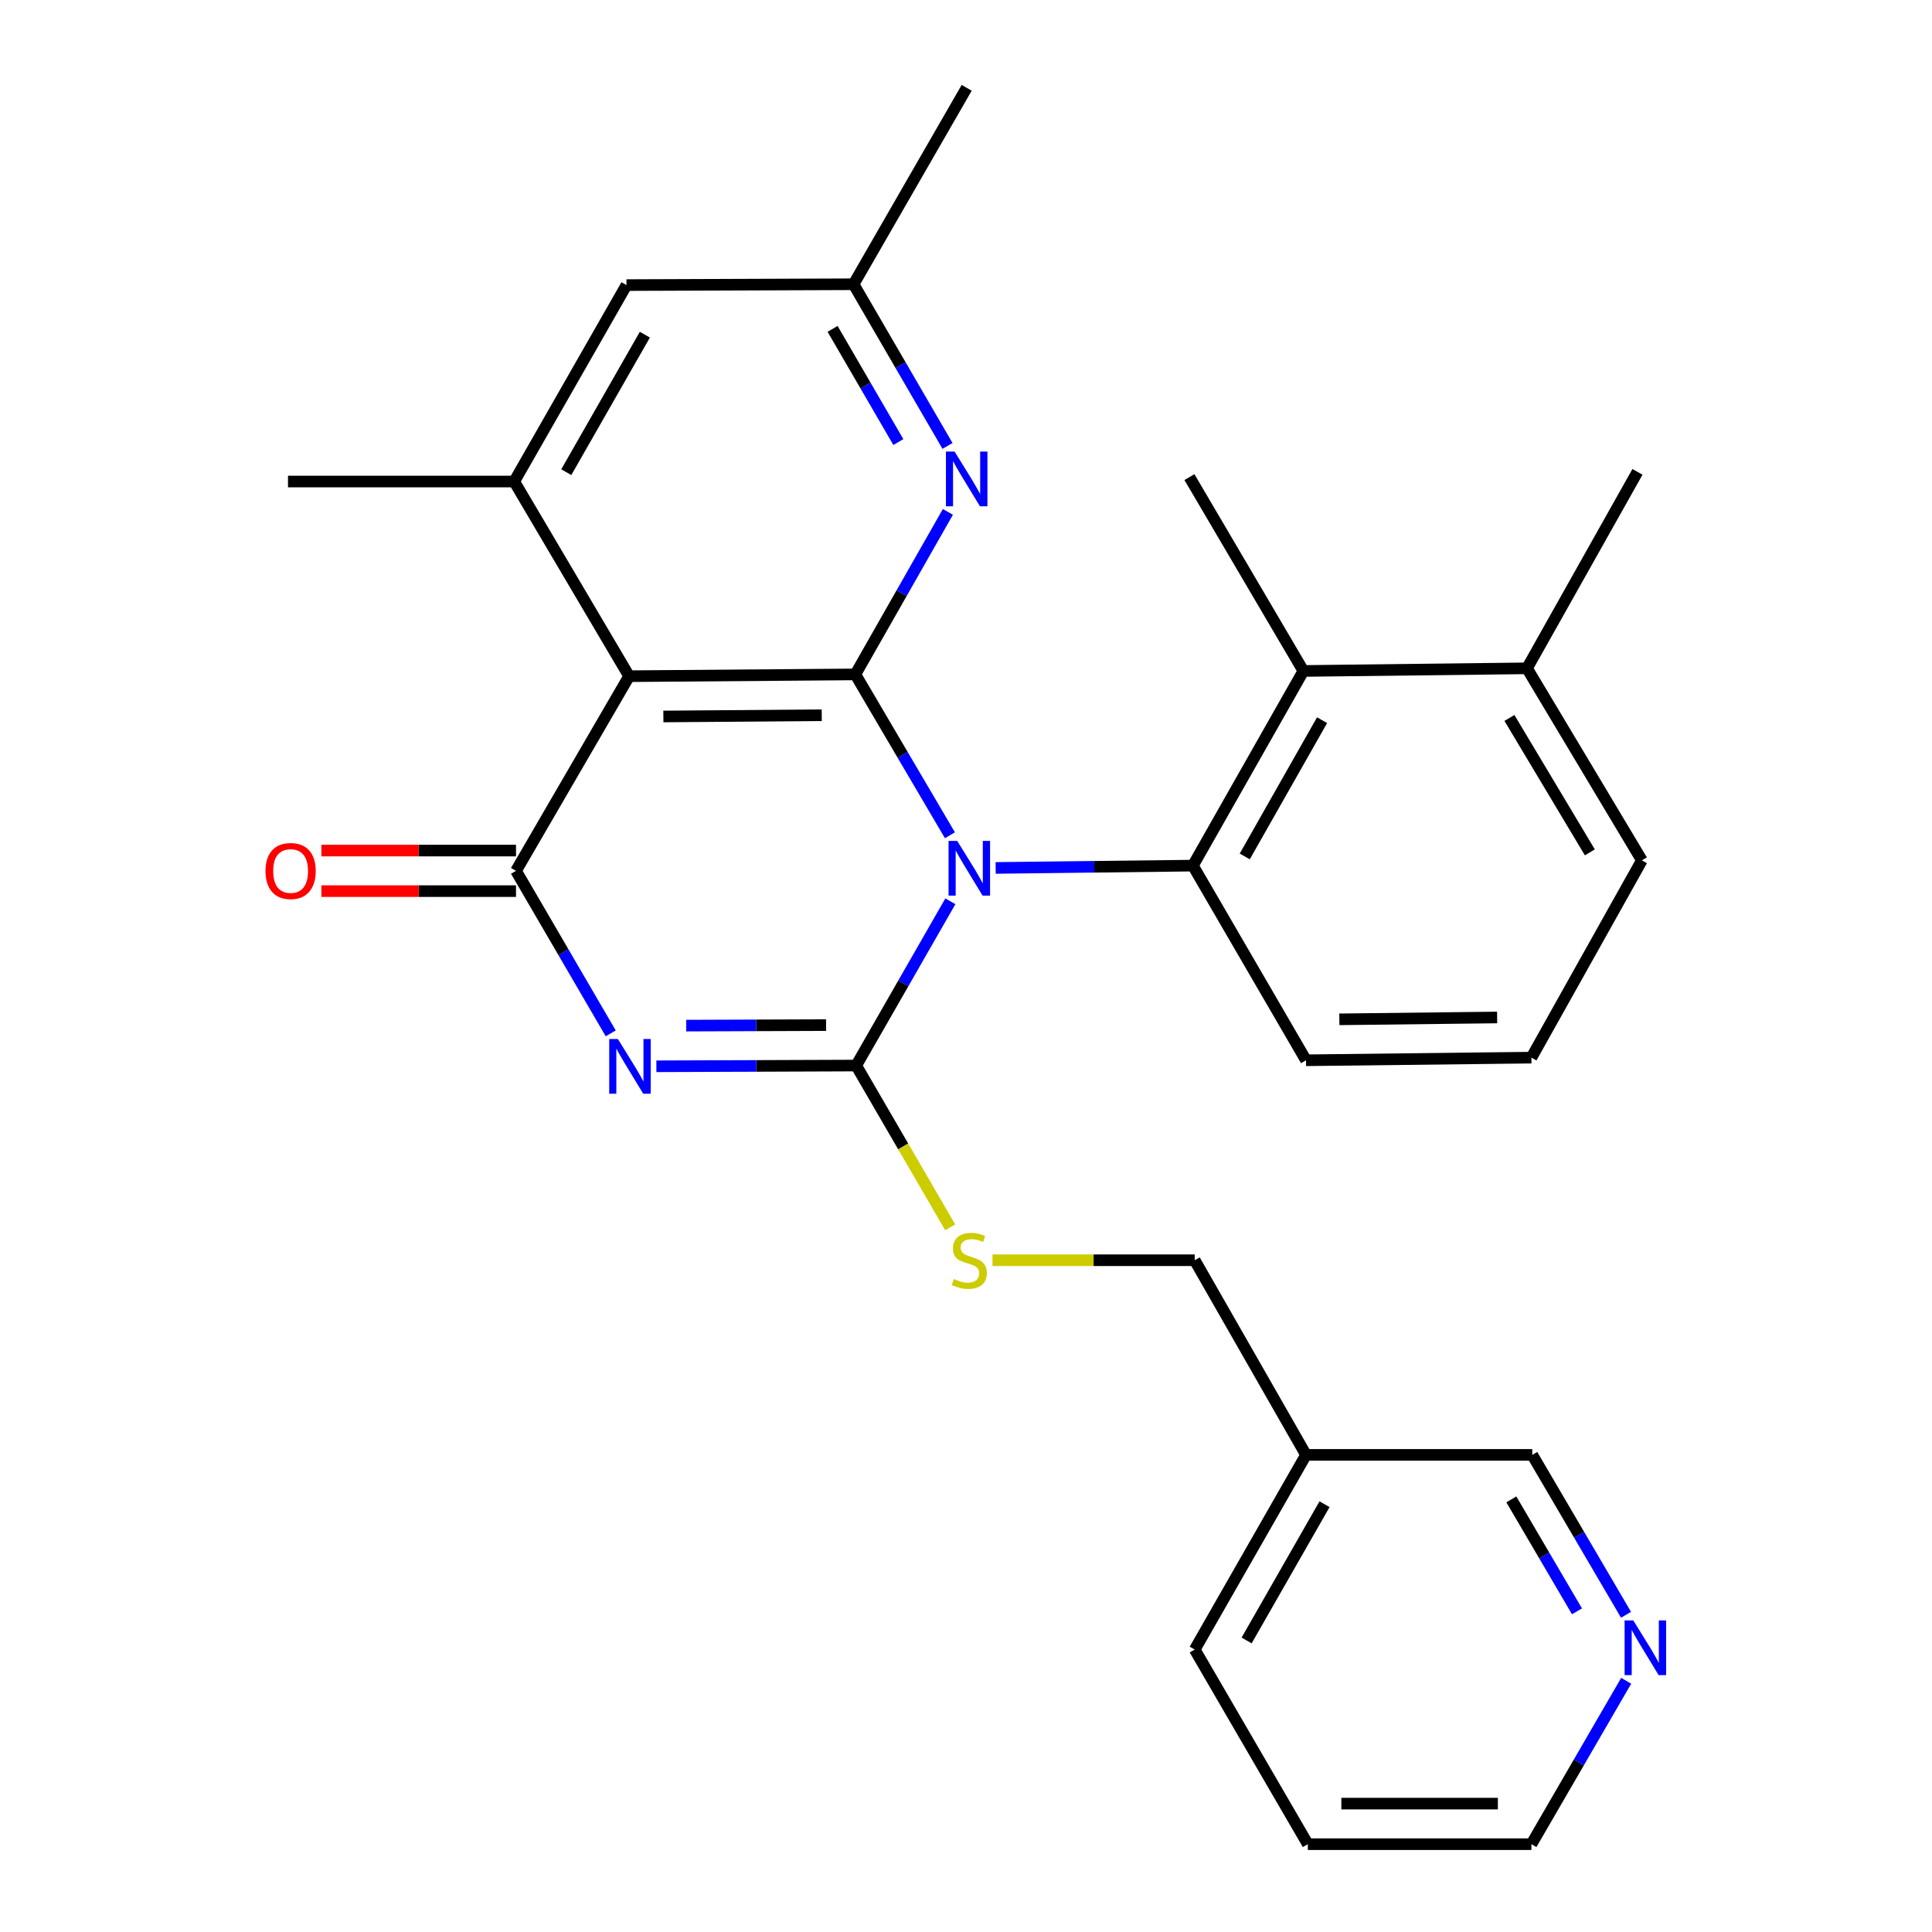 <?xml version='1.0' encoding='iso-8859-1'?>
<svg version='1.1' baseProfile='full'
              xmlns='http://www.w3.org/2000/svg'
                      xmlns:rdkit='http://www.rdkit.org/xml'
                      xmlns:xlink='http://www.w3.org/1999/xlink'
                  xml:space='preserve'
width='1000px' height='1000px' viewBox='0 0 1000 1000'>
<!-- END OF HEADER -->
<rect style='opacity:1.0;fill:#FFFFFF;stroke:none' width='1000' height='1000' x='0' y='0'> </rect>
<path class='bond-0' d='M 491.91,466.51 L 467.539,509.018' style='fill:none;fill-rule:evenodd;stroke:#0000FF;stroke-width:6px;stroke-linecap:butt;stroke-linejoin:miter;stroke-opacity:1' />
<path class='bond-0' d='M 467.539,509.018 L 443.168,551.526' style='fill:none;fill-rule:evenodd;stroke:#000000;stroke-width:6px;stroke-linecap:butt;stroke-linejoin:miter;stroke-opacity:1' />
<path class='bond-2' d='M 491.679,432.337 L 467.202,390.704' style='fill:none;fill-rule:evenodd;stroke:#0000FF;stroke-width:6px;stroke-linecap:butt;stroke-linejoin:miter;stroke-opacity:1' />
<path class='bond-2' d='M 467.202,390.704 L 442.725,349.072' style='fill:none;fill-rule:evenodd;stroke:#000000;stroke-width:6px;stroke-linecap:butt;stroke-linejoin:miter;stroke-opacity:1' />
<path class='bond-5' d='M 515.349,449.246 L 566.397,448.644' style='fill:none;fill-rule:evenodd;stroke:#0000FF;stroke-width:6px;stroke-linecap:butt;stroke-linejoin:miter;stroke-opacity:1' />
<path class='bond-5' d='M 566.397,448.644 L 617.445,448.042' style='fill:none;fill-rule:evenodd;stroke:#000000;stroke-width:6px;stroke-linecap:butt;stroke-linejoin:miter;stroke-opacity:1' />
<path class='bond-1' d='M 443.168,551.526 L 391.455,551.717' style='fill:none;fill-rule:evenodd;stroke:#000000;stroke-width:6px;stroke-linecap:butt;stroke-linejoin:miter;stroke-opacity:1' />
<path class='bond-1' d='M 391.455,551.717 L 339.741,551.907' style='fill:none;fill-rule:evenodd;stroke:#0000FF;stroke-width:6px;stroke-linecap:butt;stroke-linejoin:miter;stroke-opacity:1' />
<path class='bond-1' d='M 427.577,530.59 L 391.377,530.724' style='fill:none;fill-rule:evenodd;stroke:#000000;stroke-width:6px;stroke-linecap:butt;stroke-linejoin:miter;stroke-opacity:1' />
<path class='bond-1' d='M 391.377,530.724 L 355.178,530.857' style='fill:none;fill-rule:evenodd;stroke:#0000FF;stroke-width:6px;stroke-linecap:butt;stroke-linejoin:miter;stroke-opacity:1' />
<path class='bond-9' d='M 443.168,551.526 L 467.493,593.393' style='fill:none;fill-rule:evenodd;stroke:#000000;stroke-width:6px;stroke-linecap:butt;stroke-linejoin:miter;stroke-opacity:1' />
<path class='bond-9' d='M 467.493,593.393 L 491.819,635.259' style='fill:none;fill-rule:evenodd;stroke:#CCCC00;stroke-width:6px;stroke-linecap:butt;stroke-linejoin:miter;stroke-opacity:1' />
<path class='bond-28' d='M 316.114,534.869 L 291.599,492.809' style='fill:none;fill-rule:evenodd;stroke:#0000FF;stroke-width:6px;stroke-linecap:butt;stroke-linejoin:miter;stroke-opacity:1' />
<path class='bond-28' d='M 291.599,492.809 L 267.083,450.748' style='fill:none;fill-rule:evenodd;stroke:#000000;stroke-width:6px;stroke-linecap:butt;stroke-linejoin:miter;stroke-opacity:1' />
<path class='bond-4' d='M 442.725,349.072 L 325.631,349.993' style='fill:none;fill-rule:evenodd;stroke:#000000;stroke-width:6px;stroke-linecap:butt;stroke-linejoin:miter;stroke-opacity:1' />
<path class='bond-4' d='M 425.326,370.202 L 343.36,370.847' style='fill:none;fill-rule:evenodd;stroke:#000000;stroke-width:6px;stroke-linecap:butt;stroke-linejoin:miter;stroke-opacity:1' />
<path class='bond-6' d='M 442.725,349.072 L 466.677,307.014' style='fill:none;fill-rule:evenodd;stroke:#000000;stroke-width:6px;stroke-linecap:butt;stroke-linejoin:miter;stroke-opacity:1' />
<path class='bond-6' d='M 466.677,307.014 L 490.629,264.957' style='fill:none;fill-rule:evenodd;stroke:#0000FF;stroke-width:6px;stroke-linecap:butt;stroke-linejoin:miter;stroke-opacity:1' />
<path class='bond-3' d='M 267.083,450.748 L 325.631,349.993' style='fill:none;fill-rule:evenodd;stroke:#000000;stroke-width:6px;stroke-linecap:butt;stroke-linejoin:miter;stroke-opacity:1' />
<path class='bond-10' d='M 267.083,440.252 L 216.71,440.252' style='fill:none;fill-rule:evenodd;stroke:#000000;stroke-width:6px;stroke-linecap:butt;stroke-linejoin:miter;stroke-opacity:1' />
<path class='bond-10' d='M 216.71,440.252 L 166.337,440.252' style='fill:none;fill-rule:evenodd;stroke:#FF0000;stroke-width:6px;stroke-linecap:butt;stroke-linejoin:miter;stroke-opacity:1' />
<path class='bond-10' d='M 267.083,461.245 L 216.71,461.245' style='fill:none;fill-rule:evenodd;stroke:#000000;stroke-width:6px;stroke-linecap:butt;stroke-linejoin:miter;stroke-opacity:1' />
<path class='bond-10' d='M 216.71,461.245 L 166.337,461.245' style='fill:none;fill-rule:evenodd;stroke:#FF0000;stroke-width:6px;stroke-linecap:butt;stroke-linejoin:miter;stroke-opacity:1' />
<path class='bond-7' d='M 325.631,349.993 L 266.162,249.238' style='fill:none;fill-rule:evenodd;stroke:#000000;stroke-width:6px;stroke-linecap:butt;stroke-linejoin:miter;stroke-opacity:1' />
<path class='bond-8' d='M 617.445,448.042 L 674.628,347.287' style='fill:none;fill-rule:evenodd;stroke:#000000;stroke-width:6px;stroke-linecap:butt;stroke-linejoin:miter;stroke-opacity:1' />
<path class='bond-8' d='M 644.28,443.291 L 684.308,372.763' style='fill:none;fill-rule:evenodd;stroke:#000000;stroke-width:6px;stroke-linecap:butt;stroke-linejoin:miter;stroke-opacity:1' />
<path class='bond-17' d='M 617.445,448.042 L 675.992,548.797' style='fill:none;fill-rule:evenodd;stroke:#000000;stroke-width:6px;stroke-linecap:butt;stroke-linejoin:miter;stroke-opacity:1' />
<path class='bond-12' d='M 490.43,230.812 L 466.117,188.972' style='fill:none;fill-rule:evenodd;stroke:#0000FF;stroke-width:6px;stroke-linecap:butt;stroke-linejoin:miter;stroke-opacity:1' />
<path class='bond-12' d='M 466.117,188.972 L 441.804,147.131' style='fill:none;fill-rule:evenodd;stroke:#000000;stroke-width:6px;stroke-linecap:butt;stroke-linejoin:miter;stroke-opacity:1' />
<path class='bond-12' d='M 464.985,228.807 L 447.966,199.519' style='fill:none;fill-rule:evenodd;stroke:#0000FF;stroke-width:6px;stroke-linecap:butt;stroke-linejoin:miter;stroke-opacity:1' />
<path class='bond-12' d='M 447.966,199.519 L 430.947,170.23' style='fill:none;fill-rule:evenodd;stroke:#000000;stroke-width:6px;stroke-linecap:butt;stroke-linejoin:miter;stroke-opacity:1' />
<path class='bond-18' d='M 266.162,249.238 L 149.068,249.238' style='fill:none;fill-rule:evenodd;stroke:#000000;stroke-width:6px;stroke-linecap:butt;stroke-linejoin:miter;stroke-opacity:1' />
<path class='bond-30' d='M 266.162,249.238 L 324.266,147.562' style='fill:none;fill-rule:evenodd;stroke:#000000;stroke-width:6px;stroke-linecap:butt;stroke-linejoin:miter;stroke-opacity:1' />
<path class='bond-30' d='M 293.104,244.403 L 333.777,173.23' style='fill:none;fill-rule:evenodd;stroke:#000000;stroke-width:6px;stroke-linecap:butt;stroke-linejoin:miter;stroke-opacity:1' />
<path class='bond-13' d='M 674.628,347.287 L 790.369,345.923' style='fill:none;fill-rule:evenodd;stroke:#000000;stroke-width:6px;stroke-linecap:butt;stroke-linejoin:miter;stroke-opacity:1' />
<path class='bond-20' d='M 674.628,347.287 L 615.649,246.953' style='fill:none;fill-rule:evenodd;stroke:#000000;stroke-width:6px;stroke-linecap:butt;stroke-linejoin:miter;stroke-opacity:1' />
<path class='bond-16' d='M 513.712,652.293 L 566.045,652.293' style='fill:none;fill-rule:evenodd;stroke:#CCCC00;stroke-width:6px;stroke-linecap:butt;stroke-linejoin:miter;stroke-opacity:1' />
<path class='bond-16' d='M 566.045,652.293 L 618.378,652.293' style='fill:none;fill-rule:evenodd;stroke:#000000;stroke-width:6px;stroke-linecap:butt;stroke-linejoin:miter;stroke-opacity:1' />
<path class='bond-11' d='M 324.266,147.562 L 441.804,147.131' style='fill:none;fill-rule:evenodd;stroke:#000000;stroke-width:6px;stroke-linecap:butt;stroke-linejoin:miter;stroke-opacity:1' />
<path class='bond-24' d='M 441.804,147.131 L 500.351,45.455' style='fill:none;fill-rule:evenodd;stroke:#000000;stroke-width:6px;stroke-linecap:butt;stroke-linejoin:miter;stroke-opacity:1' />
<path class='bond-25' d='M 790.369,345.923 L 847.552,244.235' style='fill:none;fill-rule:evenodd;stroke:#000000;stroke-width:6px;stroke-linecap:butt;stroke-linejoin:miter;stroke-opacity:1' />
<path class='bond-29' d='M 790.369,345.923 L 849.838,445.313' style='fill:none;fill-rule:evenodd;stroke:#000000;stroke-width:6px;stroke-linecap:butt;stroke-linejoin:miter;stroke-opacity:1' />
<path class='bond-29' d='M 781.275,371.61 L 822.903,441.183' style='fill:none;fill-rule:evenodd;stroke:#000000;stroke-width:6px;stroke-linecap:butt;stroke-linejoin:miter;stroke-opacity:1' />
<path class='bond-14' d='M 841.634,835.816 L 817.366,794.432' style='fill:none;fill-rule:evenodd;stroke:#0000FF;stroke-width:6px;stroke-linecap:butt;stroke-linejoin:miter;stroke-opacity:1' />
<path class='bond-14' d='M 817.366,794.432 L 793.098,753.047' style='fill:none;fill-rule:evenodd;stroke:#000000;stroke-width:6px;stroke-linecap:butt;stroke-linejoin:miter;stroke-opacity:1' />
<path class='bond-14' d='M 816.245,834.02 L 799.257,805.051' style='fill:none;fill-rule:evenodd;stroke:#0000FF;stroke-width:6px;stroke-linecap:butt;stroke-linejoin:miter;stroke-opacity:1' />
<path class='bond-14' d='M 799.257,805.051 L 782.27,776.082' style='fill:none;fill-rule:evenodd;stroke:#000000;stroke-width:6px;stroke-linecap:butt;stroke-linejoin:miter;stroke-opacity:1' />
<path class='bond-31' d='M 841.716,869.968 L 817.185,912.257' style='fill:none;fill-rule:evenodd;stroke:#0000FF;stroke-width:6px;stroke-linecap:butt;stroke-linejoin:miter;stroke-opacity:1' />
<path class='bond-31' d='M 817.185,912.257 L 792.655,954.545' style='fill:none;fill-rule:evenodd;stroke:#000000;stroke-width:6px;stroke-linecap:butt;stroke-linejoin:miter;stroke-opacity:1' />
<path class='bond-15' d='M 675.992,753.047 L 618.378,652.293' style='fill:none;fill-rule:evenodd;stroke:#000000;stroke-width:6px;stroke-linecap:butt;stroke-linejoin:miter;stroke-opacity:1' />
<path class='bond-19' d='M 675.992,753.047 L 793.098,753.047' style='fill:none;fill-rule:evenodd;stroke:#000000;stroke-width:6px;stroke-linecap:butt;stroke-linejoin:miter;stroke-opacity:1' />
<path class='bond-26' d='M 675.992,753.047 L 618.378,853.802' style='fill:none;fill-rule:evenodd;stroke:#000000;stroke-width:6px;stroke-linecap:butt;stroke-linejoin:miter;stroke-opacity:1' />
<path class='bond-26' d='M 685.574,778.582 L 645.244,849.11' style='fill:none;fill-rule:evenodd;stroke:#000000;stroke-width:6px;stroke-linecap:butt;stroke-linejoin:miter;stroke-opacity:1' />
<path class='bond-21' d='M 675.992,548.797 L 792.655,547.433' style='fill:none;fill-rule:evenodd;stroke:#000000;stroke-width:6px;stroke-linecap:butt;stroke-linejoin:miter;stroke-opacity:1' />
<path class='bond-21' d='M 693.246,527.601 L 774.91,526.646' style='fill:none;fill-rule:evenodd;stroke:#000000;stroke-width:6px;stroke-linecap:butt;stroke-linejoin:miter;stroke-opacity:1' />
<path class='bond-23' d='M 792.655,547.433 L 849.838,445.313' style='fill:none;fill-rule:evenodd;stroke:#000000;stroke-width:6px;stroke-linecap:butt;stroke-linejoin:miter;stroke-opacity:1' />
<path class='bond-22' d='M 792.655,954.545 L 676.925,954.545' style='fill:none;fill-rule:evenodd;stroke:#000000;stroke-width:6px;stroke-linecap:butt;stroke-linejoin:miter;stroke-opacity:1' />
<path class='bond-22' d='M 775.296,933.552 L 694.285,933.552' style='fill:none;fill-rule:evenodd;stroke:#000000;stroke-width:6px;stroke-linecap:butt;stroke-linejoin:miter;stroke-opacity:1' />
<path class='bond-27' d='M 618.378,853.802 L 676.925,954.545' style='fill:none;fill-rule:evenodd;stroke:#000000;stroke-width:6px;stroke-linecap:butt;stroke-linejoin:miter;stroke-opacity:1' />
<path  class='atom-0' d='M 495.455 435.247
L 504.735 450.247
Q 505.655 451.727, 507.135 454.407
Q 508.615 457.087, 508.695 457.247
L 508.695 435.247
L 512.455 435.247
L 512.455 463.567
L 508.575 463.567
L 498.615 447.167
Q 497.455 445.247, 496.215 443.047
Q 495.015 440.847, 494.655 440.167
L 494.655 463.567
L 490.975 463.567
L 490.975 435.247
L 495.455 435.247
' fill='#0000FF'/>
<path  class='atom-2' d='M 319.814 537.798
L 329.094 552.798
Q 330.014 554.278, 331.494 556.958
Q 332.974 559.638, 333.054 559.798
L 333.054 537.798
L 336.814 537.798
L 336.814 566.118
L 332.934 566.118
L 322.974 549.718
Q 321.814 547.798, 320.574 545.598
Q 319.374 543.398, 319.014 542.718
L 319.014 566.118
L 315.334 566.118
L 315.334 537.798
L 319.814 537.798
' fill='#0000FF'/>
<path  class='atom-7' d='M 494.091 233.726
L 503.371 248.726
Q 504.291 250.206, 505.771 252.886
Q 507.251 255.566, 507.331 255.726
L 507.331 233.726
L 511.091 233.726
L 511.091 262.046
L 507.211 262.046
L 497.251 245.646
Q 496.091 243.726, 494.851 241.526
Q 493.651 239.326, 493.291 238.646
L 493.291 262.046
L 489.611 262.046
L 489.611 233.726
L 494.091 233.726
' fill='#0000FF'/>
<path  class='atom-10' d='M 493.715 662.013
Q 494.035 662.133, 495.355 662.693
Q 496.675 663.253, 498.115 663.613
Q 499.595 663.933, 501.035 663.933
Q 503.715 663.933, 505.275 662.653
Q 506.835 661.333, 506.835 659.053
Q 506.835 657.493, 506.035 656.533
Q 505.275 655.573, 504.075 655.053
Q 502.875 654.533, 500.875 653.933
Q 498.355 653.173, 496.835 652.453
Q 495.355 651.733, 494.275 650.213
Q 493.235 648.693, 493.235 646.133
Q 493.235 642.573, 495.635 640.373
Q 498.075 638.173, 502.875 638.173
Q 506.155 638.173, 509.875 639.733
L 508.955 642.813
Q 505.555 641.413, 502.995 641.413
Q 500.235 641.413, 498.715 642.573
Q 497.195 643.693, 497.235 645.653
Q 497.235 647.173, 497.995 648.093
Q 498.795 649.013, 499.915 649.533
Q 501.075 650.053, 502.995 650.653
Q 505.555 651.453, 507.075 652.253
Q 508.595 653.053, 509.675 654.693
Q 510.795 656.293, 510.795 659.053
Q 510.795 662.973, 508.155 665.093
Q 505.555 667.173, 501.195 667.173
Q 498.675 667.173, 496.755 666.613
Q 494.875 666.093, 492.635 665.173
L 493.715 662.013
' fill='#CCCC00'/>
<path  class='atom-11' d='M 137.421 450.828
Q 137.421 444.028, 140.781 440.228
Q 144.141 436.428, 150.421 436.428
Q 156.701 436.428, 160.061 440.228
Q 163.421 444.028, 163.421 450.828
Q 163.421 457.708, 160.021 461.628
Q 156.621 465.508, 150.421 465.508
Q 144.181 465.508, 140.781 461.628
Q 137.421 457.748, 137.421 450.828
M 150.421 462.308
Q 154.741 462.308, 157.061 459.428
Q 159.421 456.508, 159.421 450.828
Q 159.421 445.268, 157.061 442.468
Q 154.741 439.628, 150.421 439.628
Q 146.101 439.628, 143.741 442.428
Q 141.421 445.228, 141.421 450.828
Q 141.421 456.548, 143.741 459.428
Q 146.101 462.308, 150.421 462.308
' fill='#FF0000'/>
<path  class='atom-15' d='M 845.374 838.709
L 854.654 853.709
Q 855.574 855.189, 857.054 857.869
Q 858.534 860.549, 858.614 860.709
L 858.614 838.709
L 862.374 838.709
L 862.374 867.029
L 858.494 867.029
L 848.534 850.629
Q 847.374 848.709, 846.134 846.509
Q 844.934 844.309, 844.574 843.629
L 844.574 867.029
L 840.894 867.029
L 840.894 838.709
L 845.374 838.709
' fill='#0000FF'/>
</svg>
